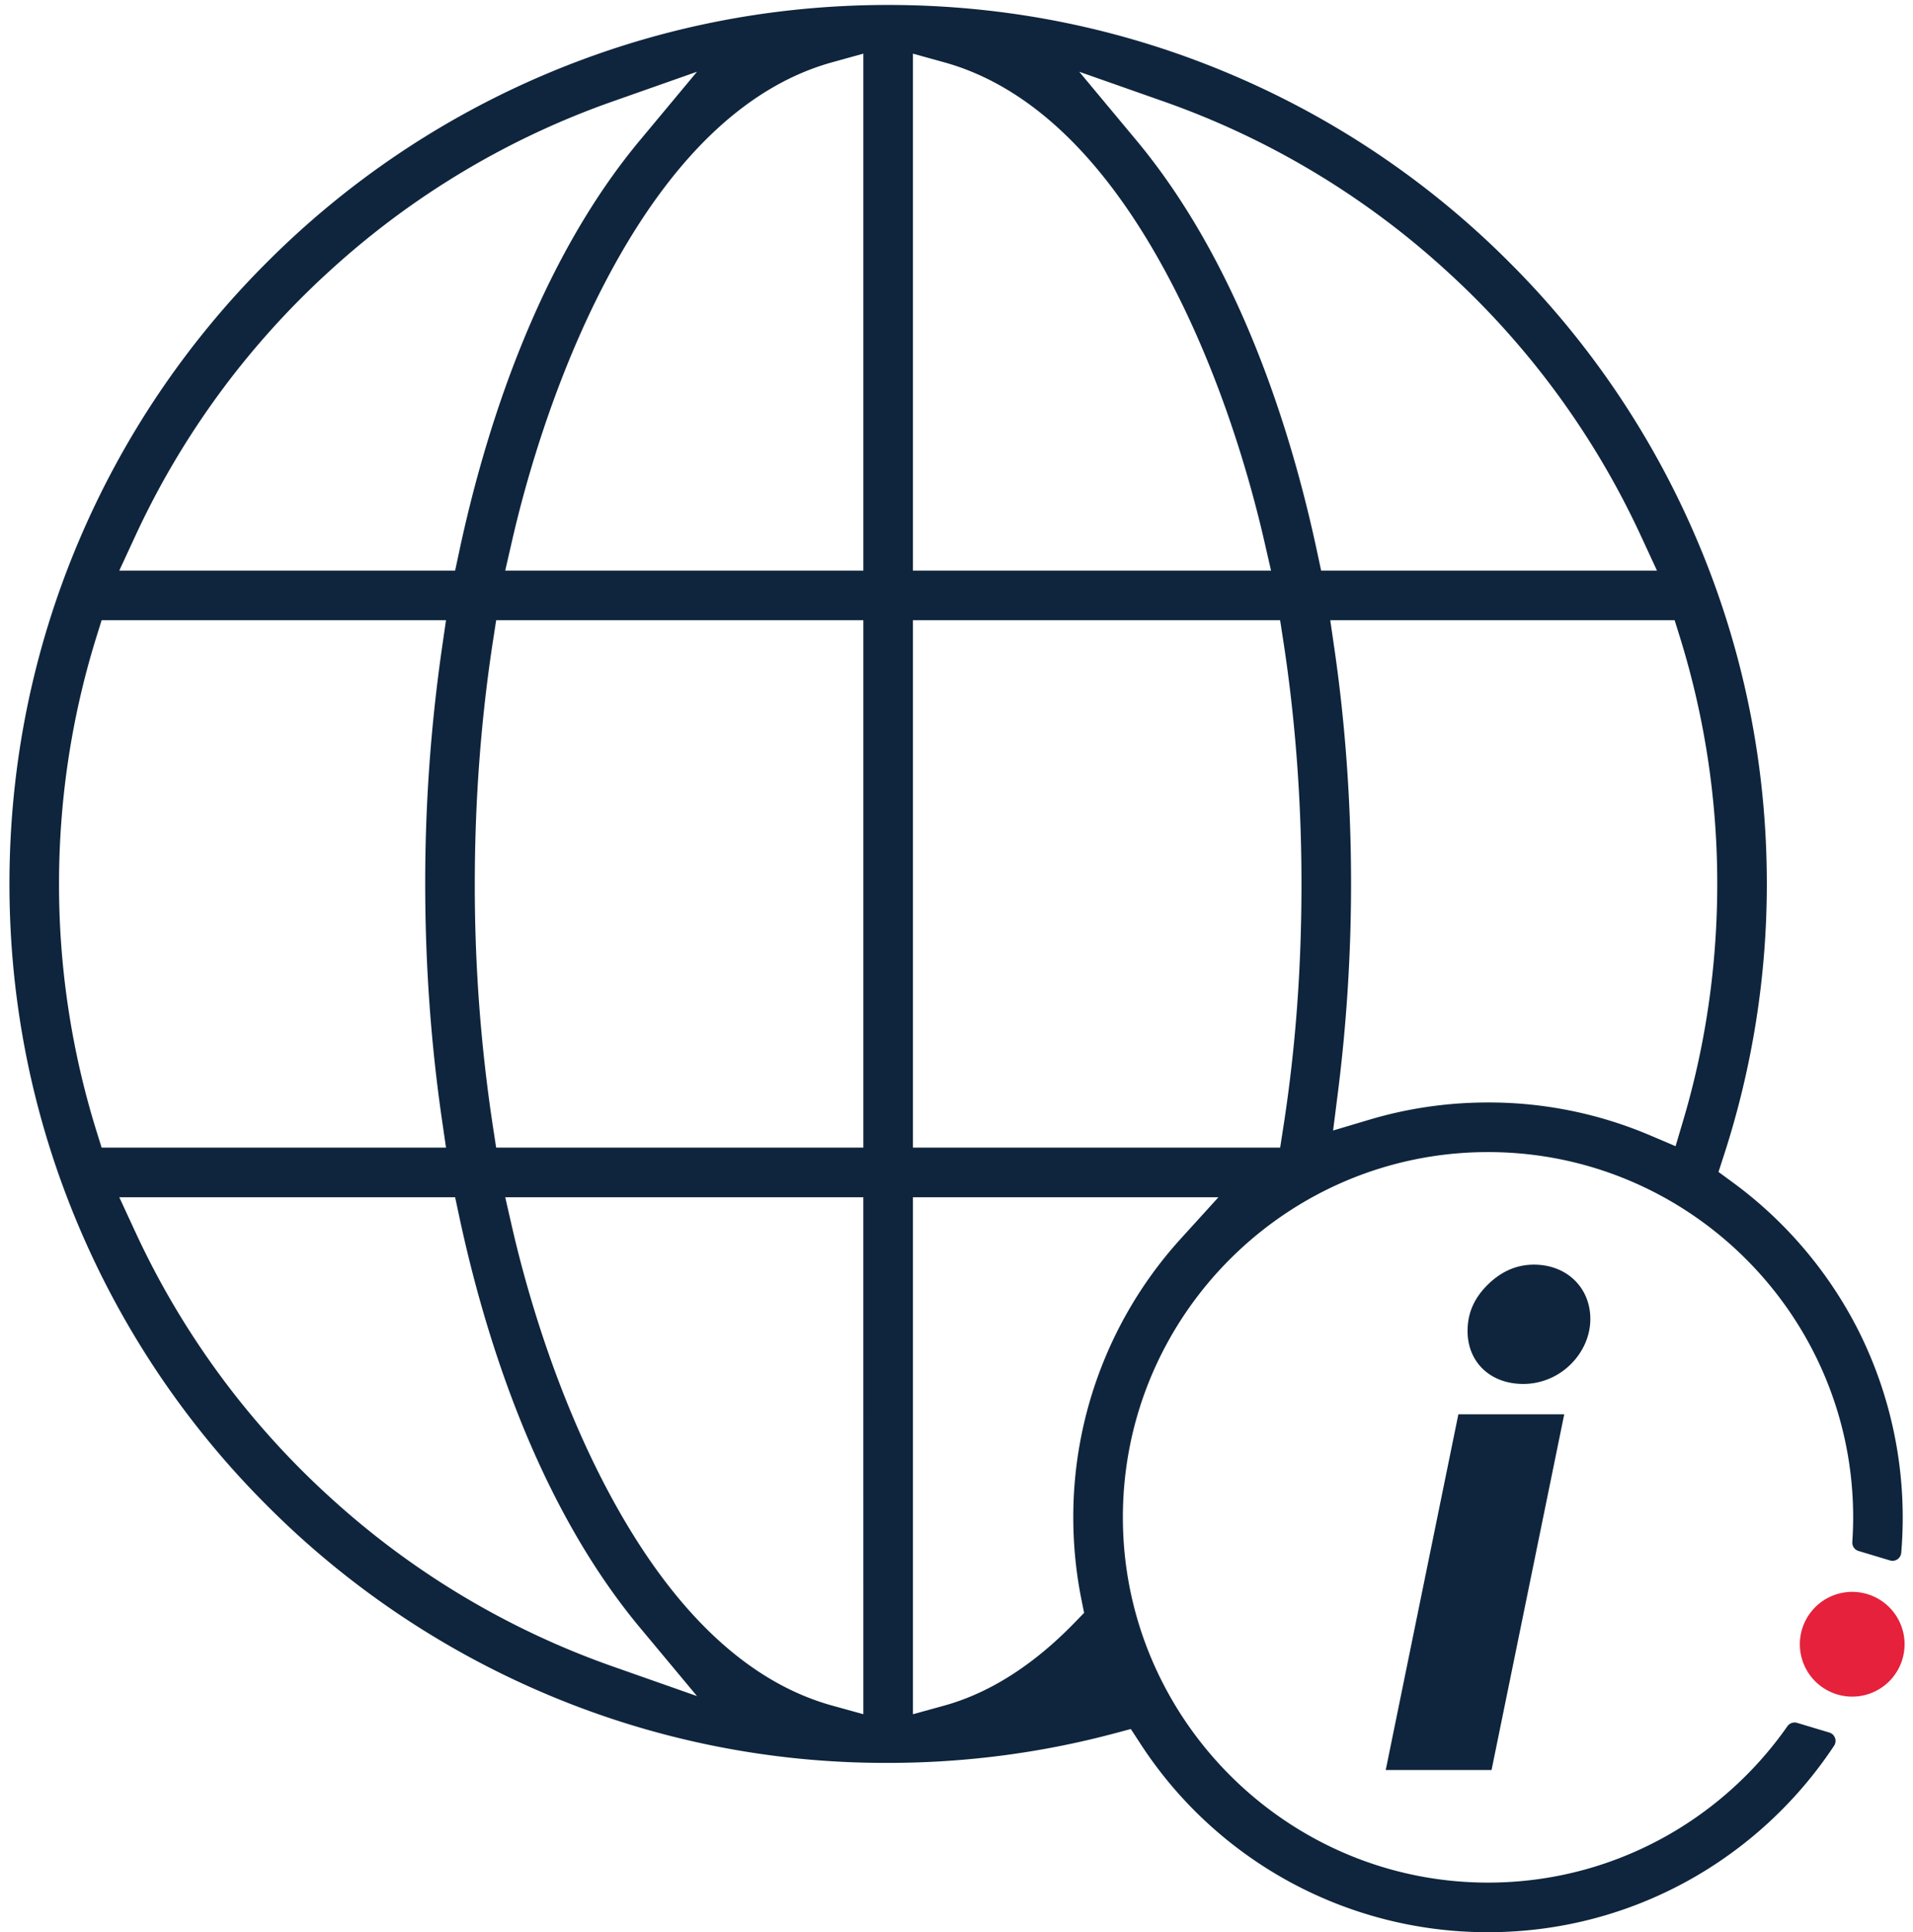 <?xml version="1.0" encoding="UTF-8"?>
<svg xmlns="http://www.w3.org/2000/svg" width="103" height="104" viewBox="0 0 103 104">
  <g>
    <g>
      <g>
        <g>
          <path fill="#0f253d" d="M82.018 74.49c2.014 0 3.61-1.672 3.61-3.496 0-1.672-1.254-2.926-3.04-2.926-.95 0-1.786.38-2.508 1.102-.721.722-1.064 1.52-1.064 2.47 0 1.671 1.216 2.85 3.002 2.85zm-1.71 20.782l3.914-19.149h-5.7L74.61 95.272z"></path>
        </g>
      </g>
      <g transform="rotate(-68.658 99.78 88.52)">
        <path fill="#e5213b" d="M96.96 88.517a2.819 2.819 0 1 1 5.637 0 2.819 2.819 0 0 1-5.637 0z"></path>
      </g>
      <g>
        <path fill="#0f253d" d="M58.233 86.128l.138.683-.485.5c-2.234 2.308-4.608 3.82-7.056 4.495l-1.676.462V64.441h16.449l-2.013 2.215a22.275 22.275 0 0 0-5.802 15.014c0 1.5.15 3 .445 4.458zm-9.079-52.745h19.77l.173 1.122c.649 4.217.977 8.615.977 13.072 0 4.57-.318 8.846-.974 13.074l-.174 1.12H49.154zm0-30.495l1.677.464c4.424 1.226 8.345 4.855 11.656 10.788 3.173 5.685 4.856 11.809 5.577 14.953l.372 1.62H49.154zm13.488 2.569a44.38 44.38 0 0 1 15.213 9.096 44.503 44.503 0 0 1 10.49 14.28l.87 1.88H71.133l-.224-1.047c-1.37-6.409-4.17-15.447-9.724-22.113l-3.075-3.69zm27.814 28.856a44.636 44.636 0 0 1 2.004 13.264c0 4.341-.613 8.612-1.822 12.693l-.422 1.423-1.366-.581a22.182 22.182 0 0 0-8.732-1.772c-2.178 0-4.329.312-6.394.929l-1.947.58.255-2.015c.473-3.731.712-7.518.712-11.257 0-4.3-.302-8.566-.9-12.68l-.22-1.514h18.542zm-43.972-3.6H27.202l.372-1.62c.72-3.144 2.405-9.267 5.577-14.953 3.311-5.933 7.233-9.562 11.656-10.788l1.677-.464zm0 31.058h-19.77l-.172-1.122a86.254 86.254 0 0 1-.978-13.072c0-4.458.33-8.856.978-13.072l.173-1.122h19.769zm0 30.495l-1.677-.464c-4.423-1.225-8.345-4.855-11.656-10.788-3.173-5.686-4.856-11.809-5.578-14.953l-.37-1.62h19.28zm-13.488-2.569a44.384 44.384 0 0 1-15.213-9.095 44.51 44.51 0 0 1-10.49-14.28l-.87-1.88h18.082l.224 1.046c1.37 6.409 4.17 15.447 9.723 22.113l3.076 3.69zM5.182 60.84a44.643 44.643 0 0 1-2.004-13.263c0-4.523.675-8.985 2.004-13.263l.29-.931h18.542l-.22 1.514a88.59 88.59 0 0 0-.9 12.68c0 4.3.303 8.566.9 12.68l.22 1.514H5.472zm2.111-32.008a44.514 44.514 0 0 1 10.49-14.28 44.379 44.379 0 0 1 15.213-9.095l4.532-1.595-3.075 3.691c-5.554 6.666-8.354 15.704-9.724 22.113l-.224 1.047H6.422zm88.943 64.084c-3.607 5.155-9.623 8.508-16.4 8.412-10.687-.15-19.347-8.912-19.378-19.6-.031-10.867 8.8-19.718 19.66-19.718 10.84 0 19.66 8.82 19.66 19.66 0 .448-.016.892-.046 1.332a.468.468 0 0 0 .334.478l1.695.51a.47.47 0 0 0 .605-.41 22.428 22.428 0 0 0-2.335-12.025 22.5 22.5 0 0 0-6.731-7.91l-.772-.566.295-.91a47.245 47.245 0 0 0 2.307-14.592c0-6.387-1.251-12.583-3.718-18.415a47.151 47.151 0 0 0-10.14-15.038 47.15 47.15 0 0 0-15.038-10.14C60.402 1.517 54.206.267 47.819.267c-6.387 0-12.583 1.25-18.415 3.717a47.159 47.159 0 0 0-15.038 10.14 47.158 47.158 0 0 0-10.14 15.038C1.759 34.994.509 41.19.509 47.577c0 6.372 1.249 12.559 3.713 18.388a47.266 47.266 0 0 0 10.127 15.043 47.145 47.145 0 0 0 15.014 10.154 46.75 46.75 0 0 0 18.374 3.725h.2c4.074-.01 8.12-.54 12.024-1.577l.925-.246.523.801A22.279 22.279 0 0 0 80.12 104c7.773 0 14.631-3.994 18.631-10.037a.47.47 0 0 0-.257-.71l-1.735-.521a.472.472 0 0 0-.522.184z"></path>
      </g>
    </g>
  </g>
</svg>
